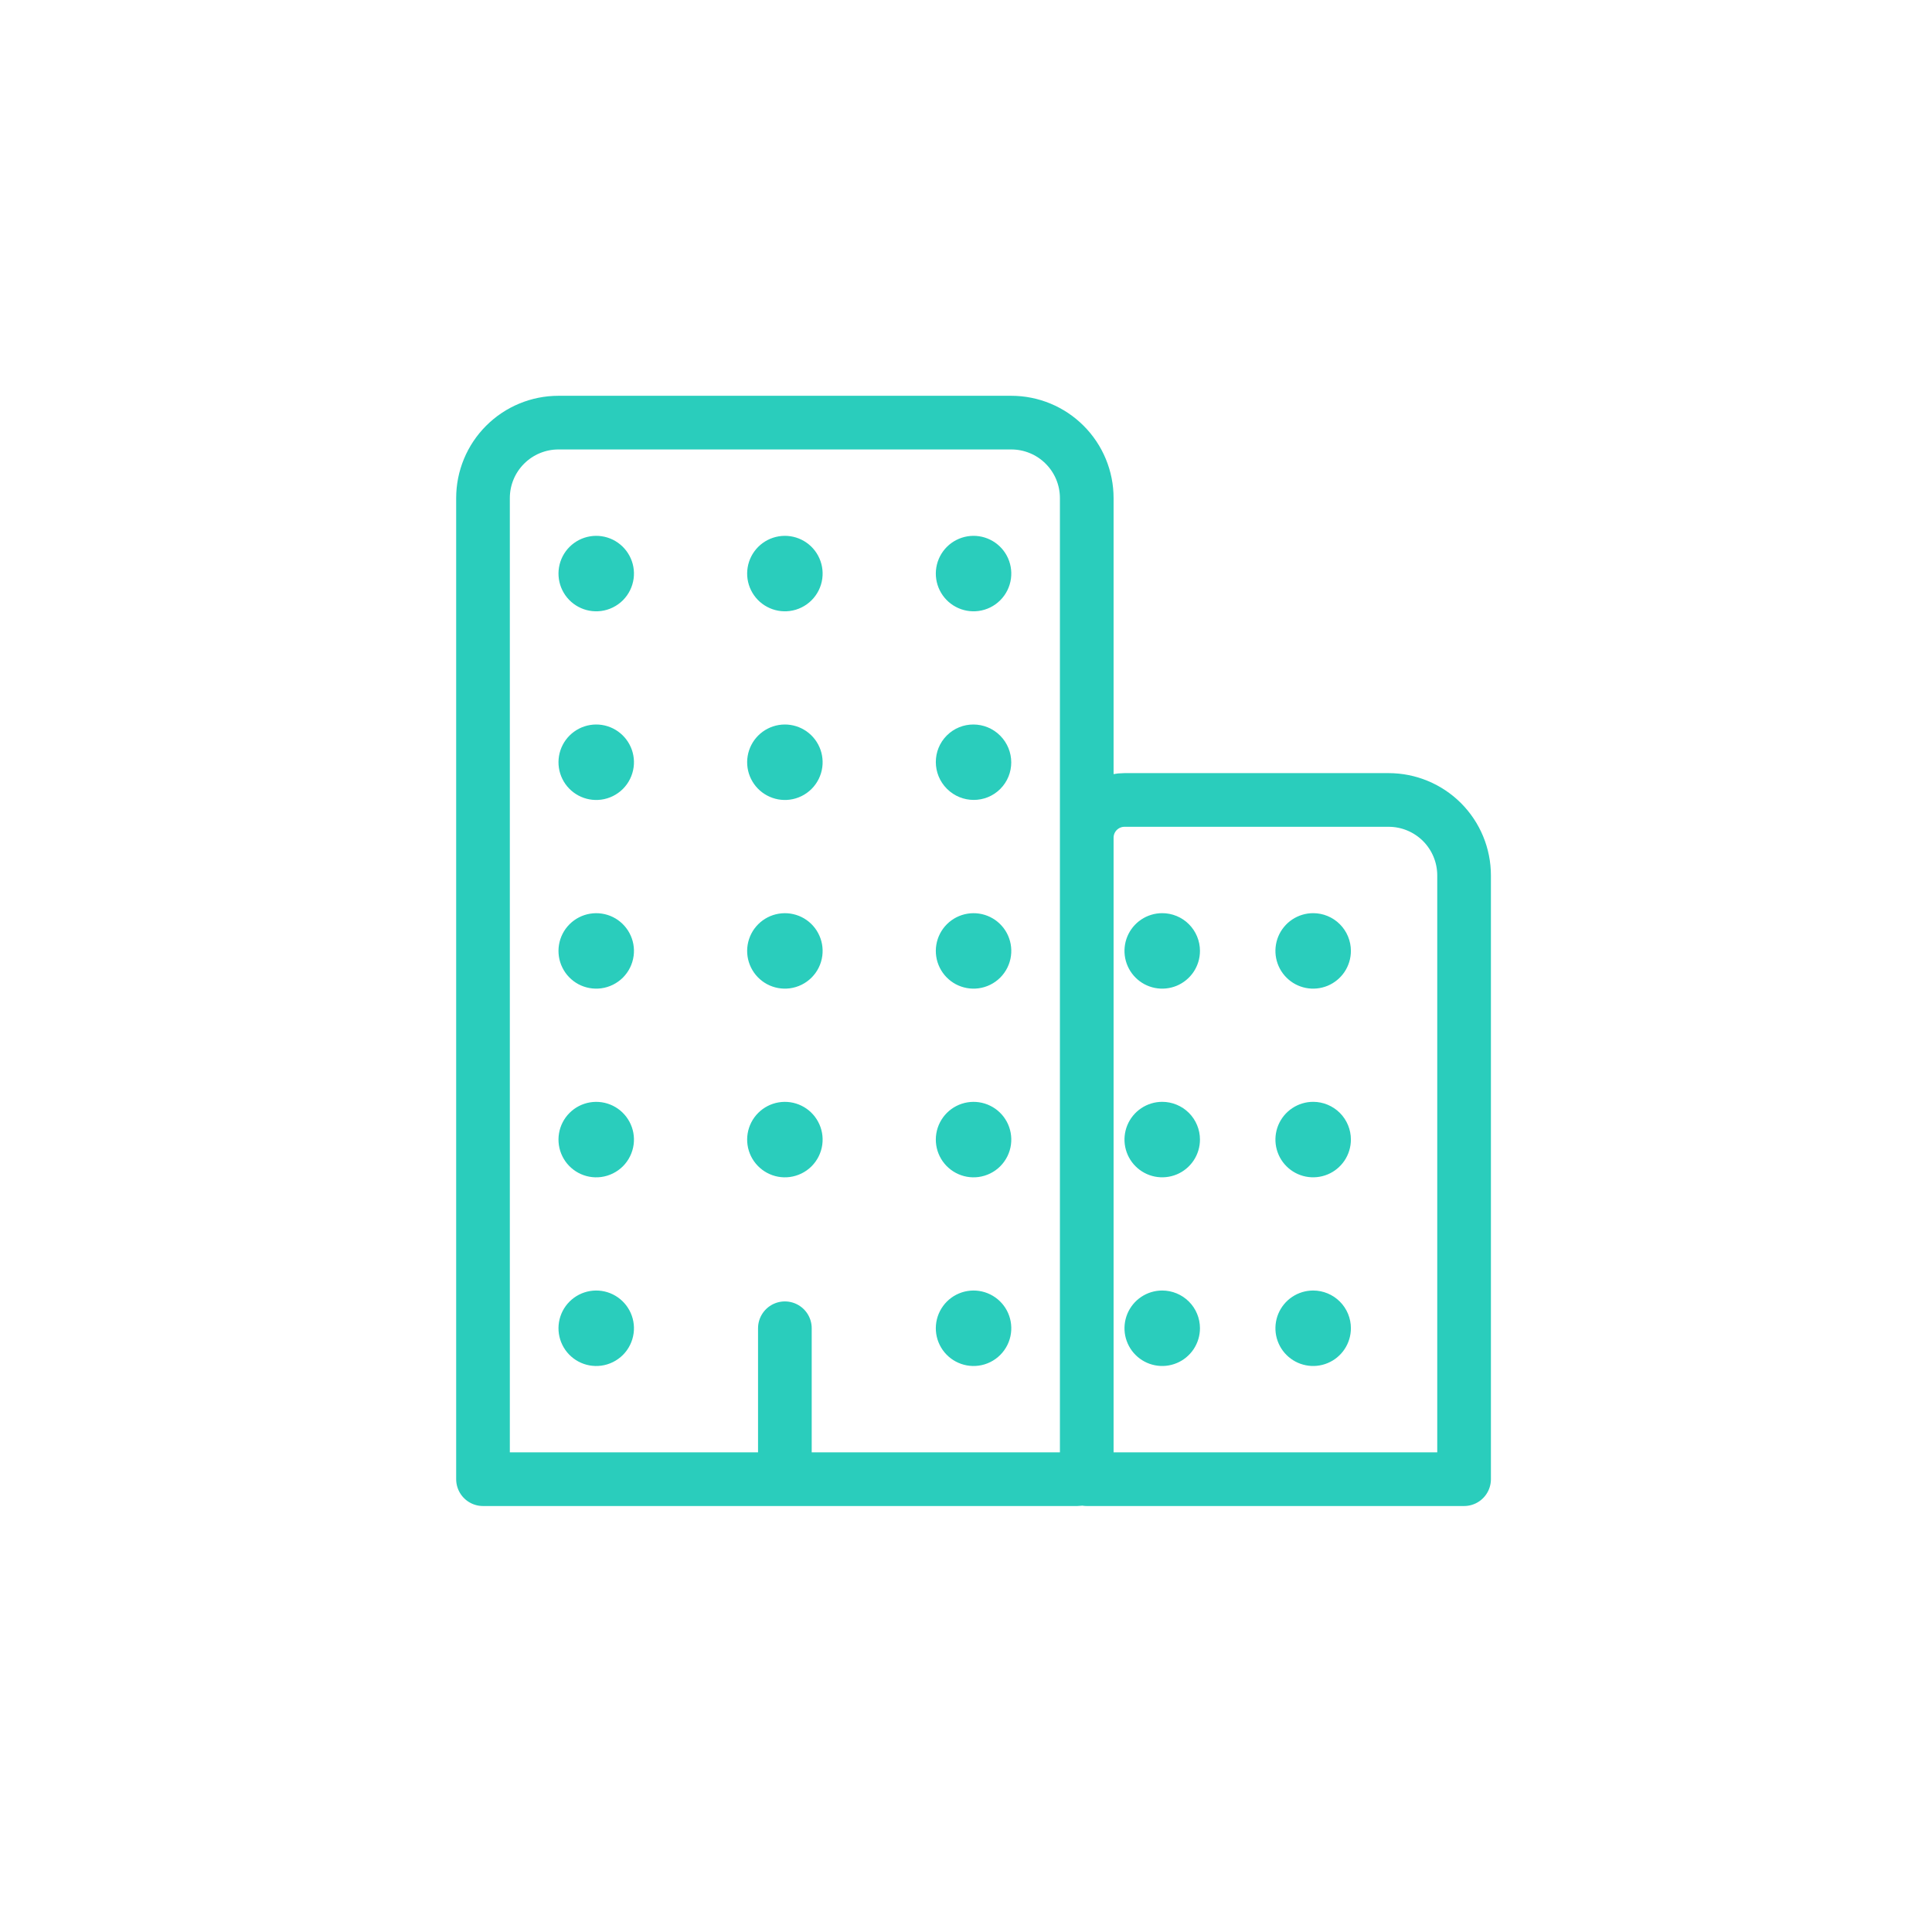 <svg width="72" height="72" viewBox="0 0 72 72" fill="none" xmlns="http://www.w3.org/2000/svg">
<path d="M29.25 49.5V55.125M20.812 15.75H37.688C38.433 15.75 39.149 16.046 39.676 16.574C40.204 17.101 40.5 17.817 40.5 18.562V54.773C40.5 54.867 40.463 54.956 40.397 55.022C40.331 55.088 40.242 55.125 40.148 55.125H18V18.562C18 17.817 18.296 17.101 18.824 16.574C19.351 16.046 20.067 15.75 20.812 15.75ZM41.906 29.812H51.75C52.496 29.812 53.211 30.109 53.739 30.636C54.266 31.164 54.562 31.879 54.562 32.625V55.125H40.5V31.219C40.5 30.846 40.648 30.488 40.912 30.224C41.176 29.961 41.533 29.812 41.906 29.812Z" stroke="#2ACDBC" stroke-width="2" stroke-linecap="round" stroke-linejoin="round"/>
<path d="M22.402 50.895C22.11 50.933 21.814 50.879 21.555 50.74C21.297 50.602 21.087 50.385 20.958 50.122C20.828 49.858 20.784 49.561 20.832 49.271C20.88 48.981 21.017 48.714 21.225 48.506C21.433 48.298 21.7 48.161 21.99 48.113C22.28 48.065 22.577 48.109 22.841 48.239C23.104 48.369 23.32 48.578 23.459 48.837C23.598 49.096 23.652 49.392 23.614 49.683C23.573 49.99 23.433 50.276 23.214 50.495C22.994 50.714 22.709 50.855 22.402 50.895ZM22.402 43.864C22.11 43.902 21.814 43.848 21.555 43.709C21.297 43.57 21.087 43.354 20.958 43.091C20.828 42.827 20.784 42.53 20.832 42.24C20.88 41.95 21.017 41.683 21.225 41.475C21.433 41.267 21.7 41.13 21.99 41.082C22.28 41.034 22.577 41.078 22.841 41.208C23.104 41.337 23.32 41.547 23.459 41.806C23.598 42.065 23.652 42.36 23.614 42.652C23.573 42.959 23.433 43.244 23.214 43.464C22.994 43.683 22.709 43.823 22.402 43.864ZM22.402 36.832C22.11 36.87 21.814 36.816 21.555 36.678C21.297 36.539 21.087 36.323 20.958 36.059C20.828 35.796 20.784 35.498 20.832 35.209C20.88 34.919 21.017 34.651 21.225 34.444C21.433 34.236 21.7 34.099 21.99 34.051C22.28 34.003 22.577 34.047 22.841 34.176C23.104 34.306 23.32 34.515 23.459 34.774C23.598 35.033 23.652 35.329 23.614 35.62C23.573 35.928 23.433 36.213 23.214 36.432C22.994 36.651 22.709 36.792 22.402 36.832ZM22.402 29.801C22.11 29.839 21.814 29.785 21.555 29.646C21.297 29.508 21.087 29.292 20.958 29.028C20.828 28.765 20.784 28.467 20.832 28.177C20.88 27.888 21.017 27.62 21.225 27.412C21.433 27.205 21.7 27.067 21.99 27.019C22.28 26.971 22.577 27.015 22.841 27.145C23.104 27.275 23.32 27.484 23.459 27.743C23.598 28.002 23.652 28.298 23.614 28.589C23.573 28.896 23.433 29.182 23.214 29.401C22.994 29.62 22.709 29.761 22.402 29.801ZM22.402 22.77C22.11 22.808 21.814 22.754 21.555 22.615C21.297 22.477 21.087 22.26 20.958 21.997C20.828 21.733 20.784 21.436 20.832 21.146C20.88 20.856 21.017 20.589 21.225 20.381C21.433 20.173 21.7 20.036 21.99 19.988C22.28 19.94 22.577 19.984 22.841 20.114C23.104 20.244 23.32 20.453 23.459 20.712C23.598 20.971 23.652 21.267 23.614 21.558C23.573 21.865 23.433 22.151 23.214 22.37C22.994 22.589 22.709 22.73 22.402 22.77ZM29.433 43.864C29.142 43.902 28.846 43.848 28.587 43.709C28.328 43.57 28.119 43.354 27.989 43.091C27.859 42.827 27.815 42.53 27.863 42.24C27.911 41.95 28.048 41.683 28.256 41.475C28.464 41.267 28.731 41.13 29.021 41.082C29.311 41.034 29.608 41.078 29.872 41.208C30.135 41.337 30.352 41.547 30.49 41.806C30.629 42.065 30.683 42.36 30.645 42.652C30.605 42.959 30.464 43.244 30.245 43.464C30.026 43.683 29.74 43.823 29.433 43.864ZM29.433 36.832C29.142 36.87 28.846 36.816 28.587 36.678C28.328 36.539 28.119 36.323 27.989 36.059C27.859 35.796 27.815 35.498 27.863 35.209C27.911 34.919 28.048 34.651 28.256 34.444C28.464 34.236 28.731 34.099 29.021 34.051C29.311 34.003 29.608 34.047 29.872 34.176C30.135 34.306 30.352 34.515 30.49 34.774C30.629 35.033 30.683 35.329 30.645 35.62C30.605 35.928 30.464 36.213 30.245 36.432C30.026 36.651 29.74 36.792 29.433 36.832ZM29.433 29.801C29.142 29.839 28.846 29.785 28.587 29.646C28.328 29.508 28.119 29.292 27.989 29.028C27.859 28.765 27.815 28.467 27.863 28.177C27.911 27.888 28.048 27.62 28.256 27.412C28.464 27.205 28.731 27.067 29.021 27.019C29.311 26.971 29.608 27.015 29.872 27.145C30.135 27.275 30.352 27.484 30.49 27.743C30.629 28.002 30.683 28.298 30.645 28.589C30.605 28.896 30.464 29.182 30.245 29.401C30.026 29.62 29.74 29.761 29.433 29.801ZM29.433 22.77C29.142 22.808 28.846 22.754 28.587 22.615C28.328 22.477 28.119 22.26 27.989 21.997C27.859 21.733 27.815 21.436 27.863 21.146C27.911 20.856 28.048 20.589 28.256 20.381C28.464 20.173 28.731 20.036 29.021 19.988C29.311 19.94 29.608 19.984 29.872 20.114C30.135 20.244 30.352 20.453 30.49 20.712C30.629 20.971 30.683 21.267 30.645 21.558C30.605 21.865 30.464 22.151 30.245 22.37C30.026 22.589 29.74 22.73 29.433 22.77ZM36.464 50.895C36.173 50.933 35.877 50.879 35.618 50.74C35.359 50.602 35.15 50.385 35.02 50.122C34.89 49.858 34.846 49.561 34.894 49.271C34.942 48.981 35.08 48.714 35.287 48.506C35.495 48.298 35.763 48.161 36.052 48.113C36.342 48.065 36.64 48.109 36.903 48.239C37.167 48.369 37.383 48.578 37.522 48.837C37.66 49.096 37.714 49.392 37.676 49.683C37.636 49.99 37.495 50.276 37.276 50.495C37.057 50.714 36.772 50.855 36.464 50.895ZM36.464 43.864C36.173 43.902 35.877 43.848 35.618 43.709C35.359 43.57 35.15 43.354 35.02 43.091C34.89 42.827 34.846 42.53 34.894 42.24C34.942 41.95 35.08 41.683 35.287 41.475C35.495 41.267 35.763 41.13 36.052 41.082C36.342 41.034 36.64 41.078 36.903 41.208C37.167 41.337 37.383 41.547 37.522 41.806C37.66 42.065 37.714 42.36 37.676 42.652C37.636 42.959 37.495 43.244 37.276 43.464C37.057 43.683 36.772 43.823 36.464 43.864ZM36.464 36.832C36.173 36.87 35.877 36.816 35.618 36.678C35.359 36.539 35.15 36.323 35.02 36.059C34.89 35.796 34.846 35.498 34.894 35.209C34.942 34.919 35.08 34.651 35.287 34.444C35.495 34.236 35.763 34.099 36.052 34.051C36.342 34.003 36.64 34.047 36.903 34.176C37.167 34.306 37.383 34.515 37.522 34.774C37.66 35.033 37.714 35.329 37.676 35.62C37.636 35.928 37.495 36.213 37.276 36.432C37.057 36.651 36.772 36.792 36.464 36.832Z" fill="#2ACDBC"/>
<path d="M37.277 29.402C37.825 28.854 37.822 27.965 37.272 27.414C36.722 26.864 35.832 26.862 35.285 27.409C34.737 27.957 34.739 28.847 35.29 29.397C35.84 29.947 36.73 29.949 37.277 29.402Z" fill="#2ACDBC"/>
<path d="M36.464 22.77C36.173 22.808 35.877 22.754 35.618 22.615C35.359 22.477 35.15 22.26 35.02 21.997C34.89 21.733 34.846 21.436 34.894 21.146C34.942 20.856 35.08 20.589 35.287 20.381C35.495 20.173 35.763 20.036 36.052 19.988C36.342 19.94 36.64 19.984 36.903 20.114C37.167 20.244 37.383 20.453 37.522 20.712C37.66 20.971 37.714 21.267 37.676 21.558C37.636 21.865 37.495 22.151 37.276 22.37C37.057 22.589 36.772 22.73 36.464 22.77ZM48.938 48.094C48.659 48.094 48.388 48.176 48.156 48.331C47.925 48.485 47.745 48.705 47.638 48.962C47.532 49.219 47.504 49.502 47.558 49.774C47.613 50.047 47.746 50.298 47.943 50.494C48.14 50.691 48.39 50.825 48.663 50.879C48.936 50.934 49.219 50.906 49.476 50.799C49.733 50.693 49.952 50.513 50.107 50.281C50.261 50.05 50.344 49.778 50.344 49.5C50.344 49.127 50.196 48.769 49.932 48.506C49.668 48.242 49.31 48.094 48.938 48.094ZM48.938 41.062C48.659 41.062 48.388 41.145 48.156 41.3C47.925 41.454 47.745 41.674 47.638 41.931C47.532 42.188 47.504 42.47 47.558 42.743C47.613 43.016 47.746 43.267 47.943 43.463C48.14 43.66 48.39 43.794 48.663 43.848C48.936 43.902 49.219 43.874 49.476 43.768C49.733 43.662 49.952 43.481 50.107 43.25C50.261 43.019 50.344 42.747 50.344 42.469C50.344 42.096 50.196 41.738 49.932 41.474C49.668 41.211 49.31 41.062 48.938 41.062ZM48.938 34.031C48.659 34.031 48.388 34.114 48.156 34.268C47.925 34.423 47.745 34.642 47.638 34.899C47.532 35.156 47.504 35.439 47.558 35.712C47.613 35.985 47.746 36.235 47.943 36.432C48.14 36.629 48.39 36.763 48.663 36.817C48.936 36.871 49.219 36.843 49.476 36.737C49.733 36.63 49.952 36.45 50.107 36.219C50.261 35.988 50.344 35.716 50.344 35.438C50.344 35.065 50.196 34.707 49.932 34.443C49.668 34.179 49.31 34.031 48.938 34.031ZM43.312 48.094C43.034 48.094 42.763 48.176 42.531 48.331C42.3 48.485 42.12 48.705 42.013 48.962C41.907 49.219 41.879 49.502 41.933 49.774C41.988 50.047 42.121 50.298 42.318 50.494C42.515 50.691 42.765 50.825 43.038 50.879C43.311 50.934 43.594 50.906 43.851 50.799C44.108 50.693 44.327 50.513 44.482 50.281C44.636 50.05 44.719 49.778 44.719 49.5C44.719 49.127 44.571 48.769 44.307 48.506C44.043 48.242 43.685 48.094 43.312 48.094ZM43.312 41.062C43.034 41.062 42.763 41.145 42.531 41.3C42.3 41.454 42.12 41.674 42.013 41.931C41.907 42.188 41.879 42.47 41.933 42.743C41.988 43.016 42.121 43.267 42.318 43.463C42.515 43.66 42.765 43.794 43.038 43.848C43.311 43.902 43.594 43.874 43.851 43.768C44.108 43.662 44.327 43.481 44.482 43.25C44.636 43.019 44.719 42.747 44.719 42.469C44.719 42.096 44.571 41.738 44.307 41.474C44.043 41.211 43.685 41.062 43.312 41.062ZM43.312 34.031C43.034 34.031 42.763 34.114 42.531 34.268C42.3 34.423 42.12 34.642 42.013 34.899C41.907 35.156 41.879 35.439 41.933 35.712C41.988 35.985 42.121 36.235 42.318 36.432C42.515 36.629 42.765 36.763 43.038 36.817C43.311 36.871 43.594 36.843 43.851 36.737C44.108 36.63 44.327 36.45 44.482 36.219C44.636 35.988 44.719 35.716 44.719 35.438C44.719 35.065 44.571 34.707 44.307 34.443C44.043 34.179 43.685 34.031 43.312 34.031Z" fill="#2ACDBC"/>
</svg>
